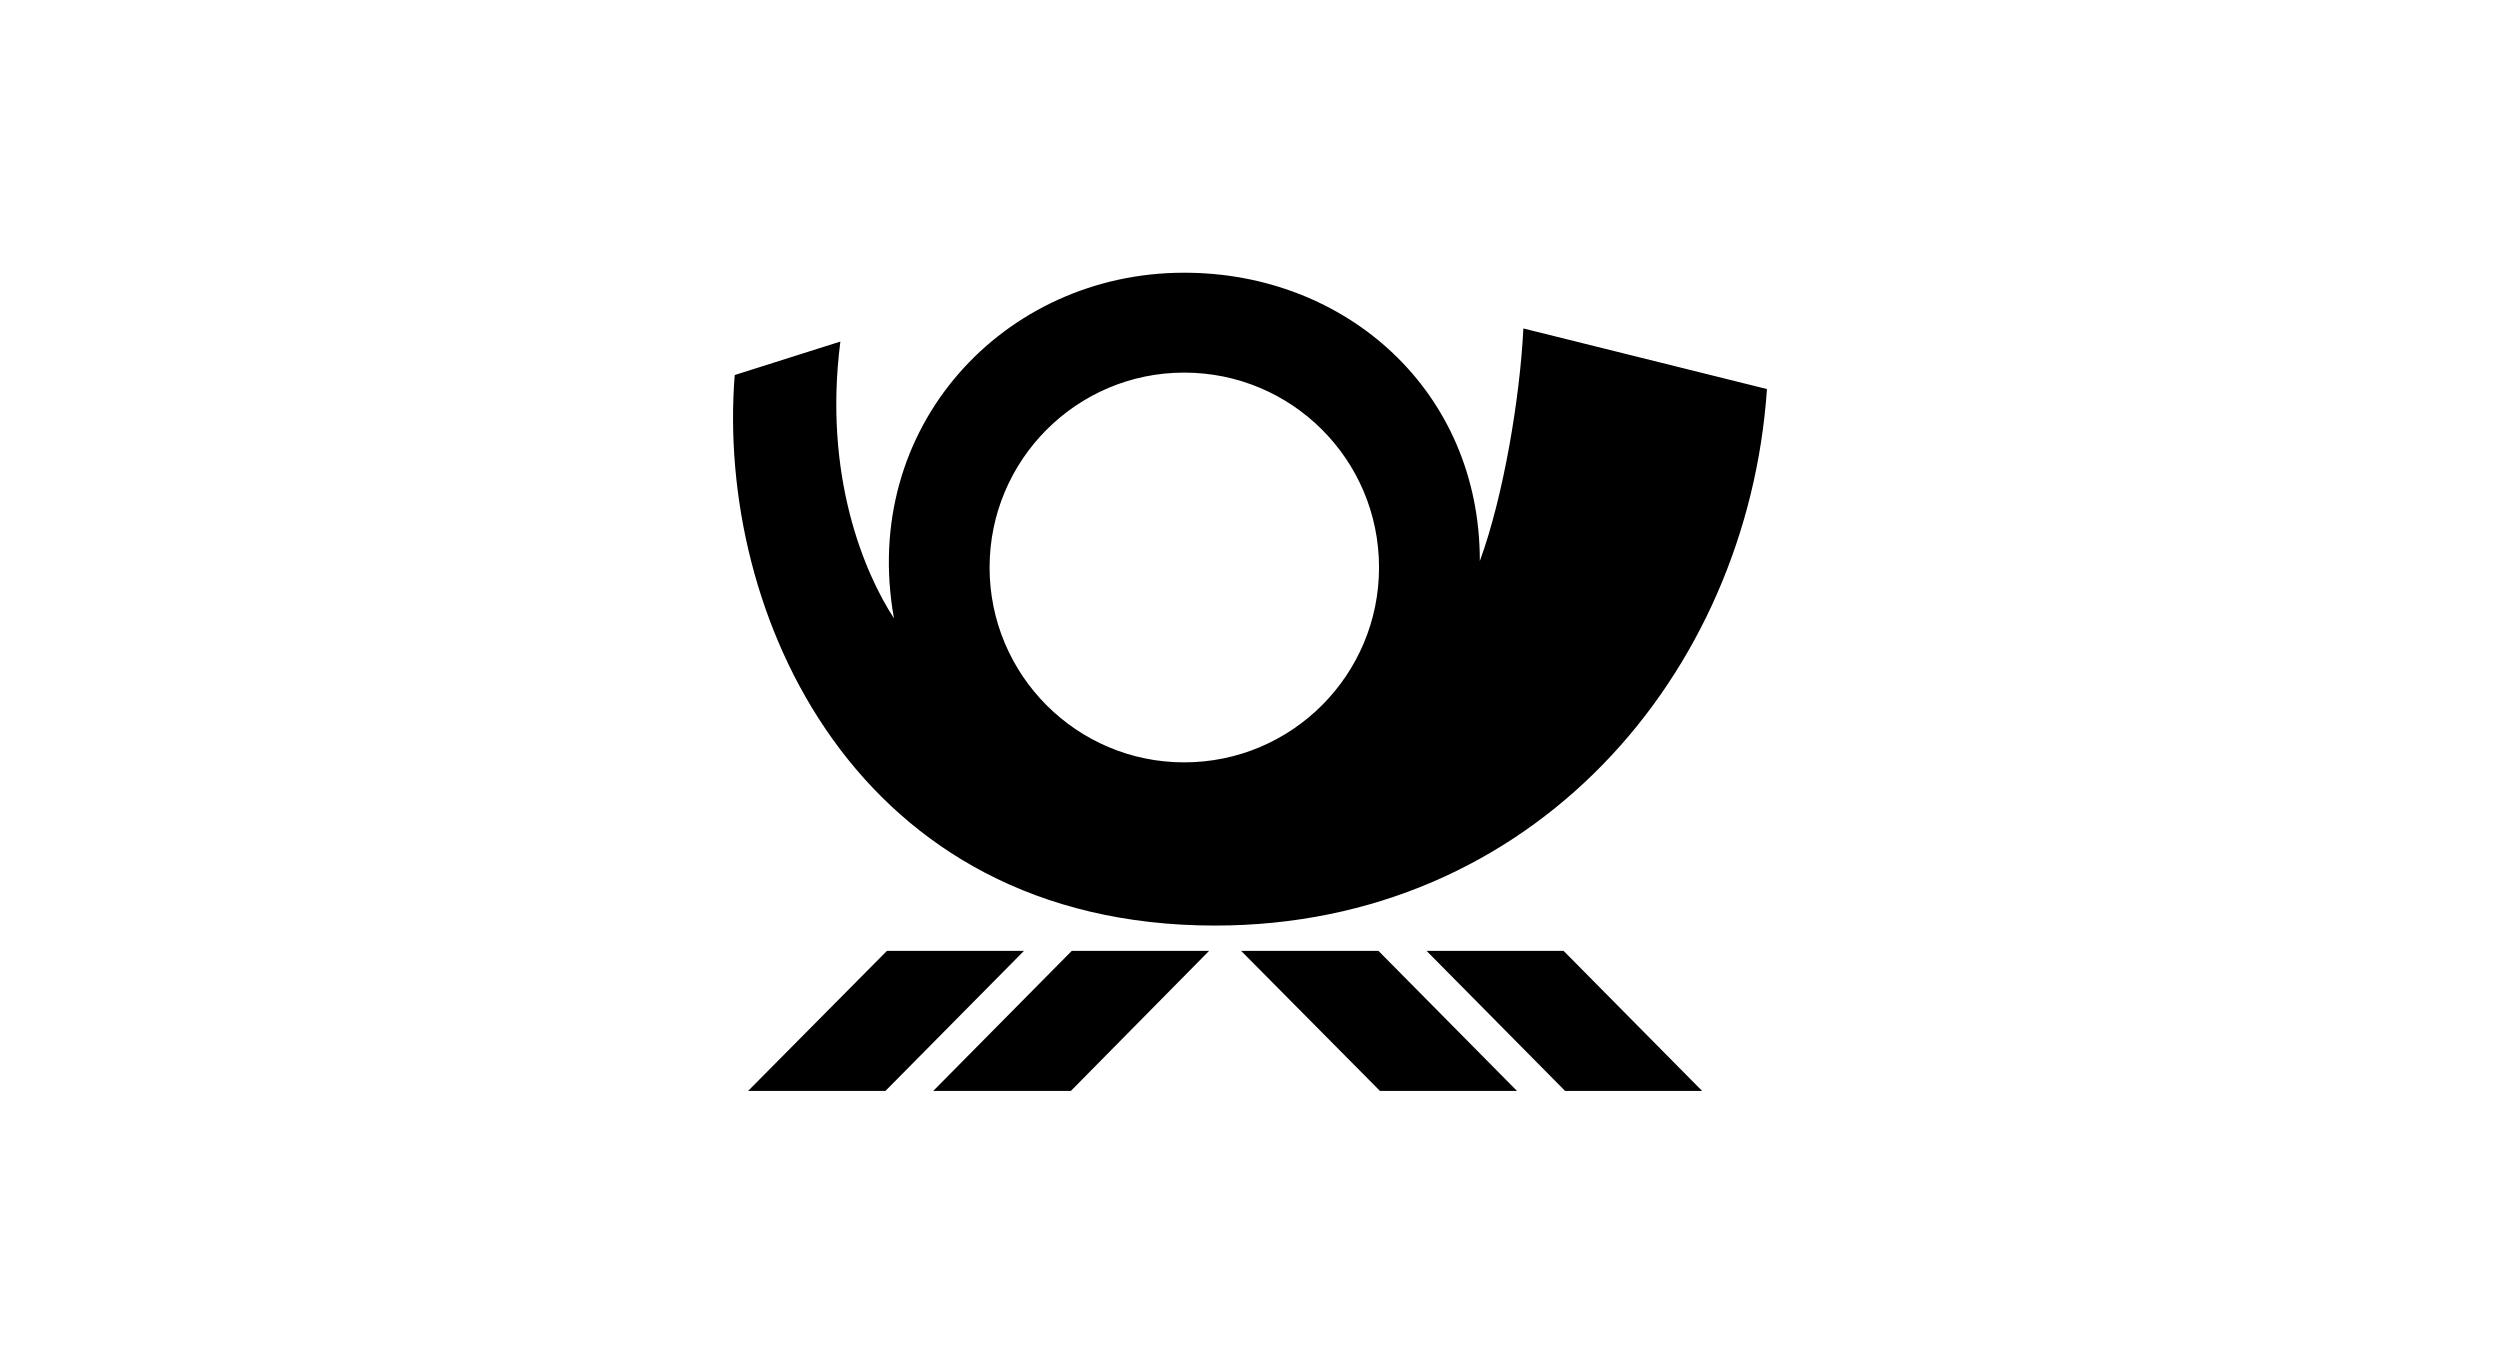<svg width="550" height="300" viewBox="0 0 550 300" fill="none" xmlns="http://www.w3.org/2000/svg">
<path fill-rule="evenodd" clip-rule="evenodd" d="M267.28 203.625C188.099 203.625 157.485 134.76 161.638 82.508L184.883 75.14C181.065 104.749 190.242 126.185 196.673 136.033C189.104 94.031 220.789 60 260.447 60C296.152 59.933 325.627 86.059 325.56 123.439C330.786 109.17 334.403 87.399 335.14 72.259L388.731 85.59C384.444 148.493 337.217 203.625 267.28 203.625ZM344.317 240L313.837 209.185H343.983L374.463 240H344.317ZM303.588 240L273.041 209.185H303.253L333.733 240H303.588ZM235.594 240H205.315L235.795 209.185H266.007L235.594 240ZM164.586 240L195.133 209.185H225.278L194.798 240H164.586V240ZM260.514 81.973C236.867 81.973 217.708 101.198 217.708 124.846C217.708 148.493 236.867 167.719 260.514 167.719C284.228 167.719 303.387 148.493 303.387 124.846C303.387 101.131 284.228 81.973 260.514 81.973V81.973Z" fill="black"/>
</svg>
